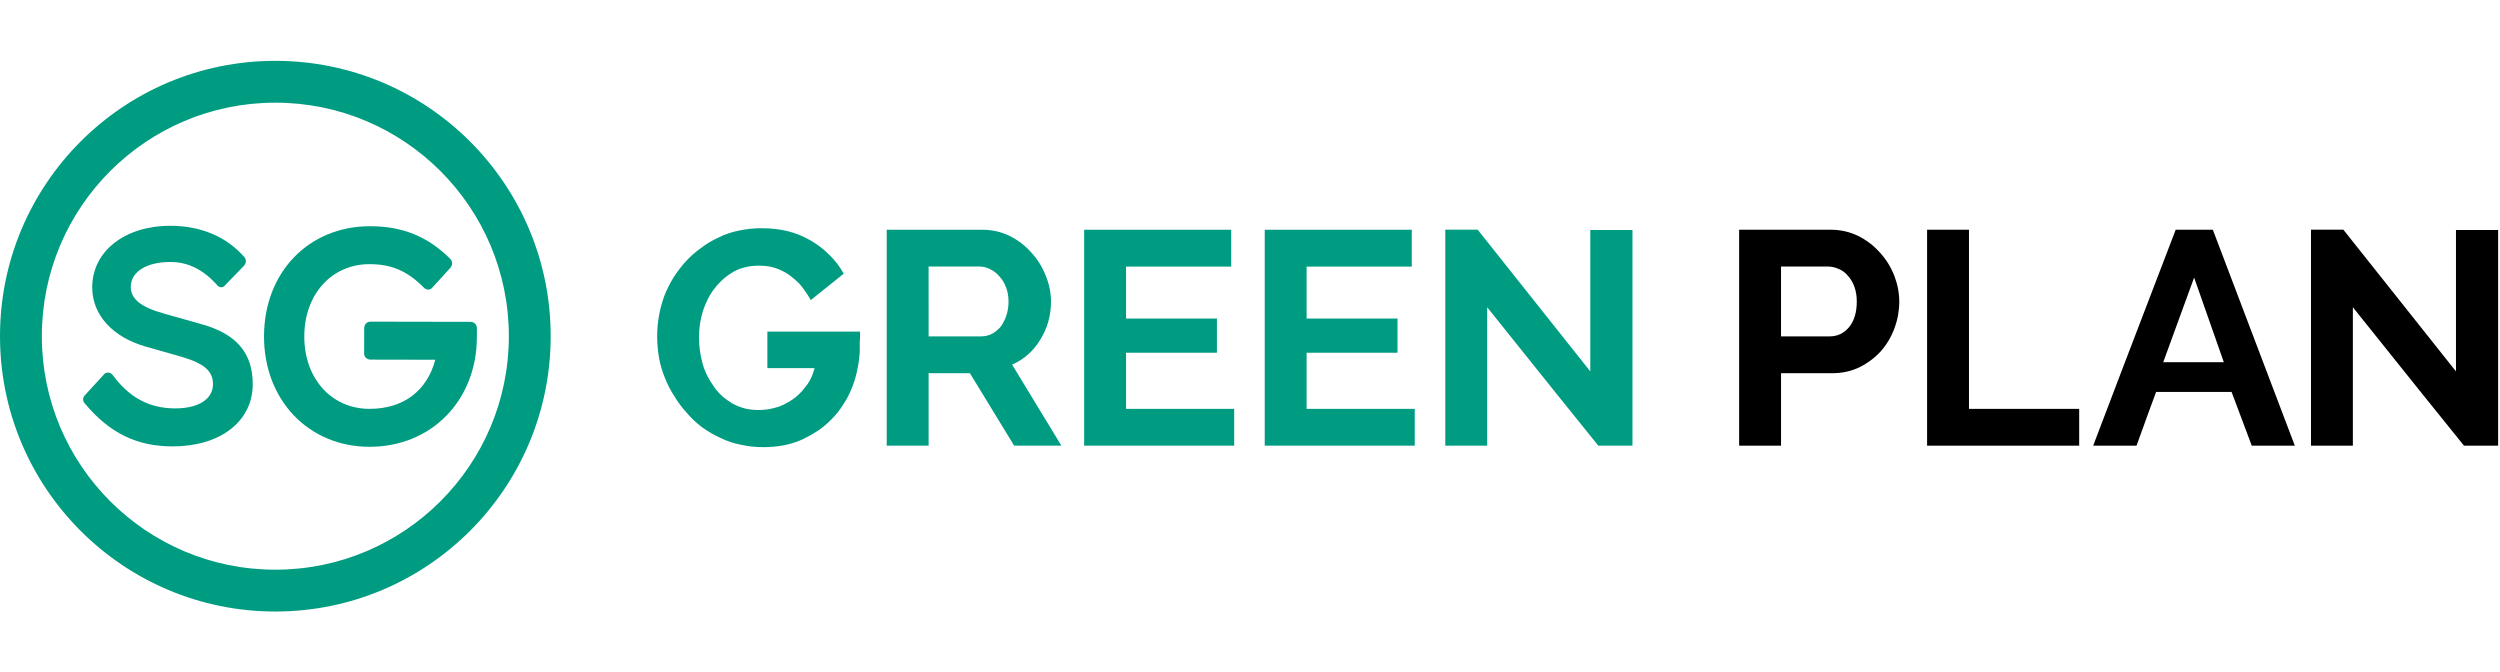 <?xml version="1.0" encoding="utf-8"?>
<!-- Generator: Adobe Illustrator 24.2.3, SVG Export Plug-In . SVG Version: 6.00 Build 0)  -->
<svg version="1.1" xmlns="http://www.w3.org/2000/svg" xmlns:xlink="http://www.w3.org/1999/xlink" x="0px" y="0px"
	 viewBox="0 0 932.3 250.74" style="enable-background:new 0 0 932.3 250.74;" xml:space="preserve">
<style type="text/css">
	.st0{display:none;}
	.st1{display:inline;fill:#53C3F1;}
	.st2{display:inline;fill:#F3A928;}
	.st3{display:inline;fill:#FFE900;}
	.st4{display:none;fill:#E30613;}
	.st5{fill:#009C81;}
	.st6{display:inline;opacity:0.41;fill:none;stroke:#009FE3;stroke-width:0.917;stroke-miterlimit:10;}
	.st7{display:inline;opacity:0.2;}
</style>
<g id="Logo">
	<g class="st0">
		<ellipse class="st1" cx="-57.5" cy="-2150.86" rx="8.53" ry="5.58"/>
		<ellipse class="st2" cx="-30.93" cy="-2151.01" rx="8.53" ry="6.44"/>
		<circle class="st1" cx="-83.35" cy="-2102.71" r="8.35"/>
		<circle class="st2" cx="-54.63" cy="-2102.71" r="8.35"/>
		<ellipse class="st3" cx="-26.36" cy="-2108.34" rx="8.35" ry="5.37"/>
		<ellipse class="st1" cx="46.3" cy="-2108.34" rx="8.35" ry="5.37"/>
		<ellipse class="st3" cx="22.32" cy="-2151.95" rx="8.35" ry="6.31"/>
	</g>
	<g class="st0">
		<circle class="st1" cx="-18.27" cy="-2423.02" r="8.53"/>
		<circle class="st3" cx="5.29" cy="-2378.85" r="8.35"/>
		<circle class="st2" cx="-79.13" cy="-2380.17" r="8.35"/>
	</g>
	<circle class="st4" cx="138.15" cy="-3133.72" r="41.45"/>
	<circle class="st4" cx="339.62" cy="-3133.72" r="41.45"/>
	<g>
		<path class="st5" d="M102.68,22.69C45.97,22.69,0,68.66,0,125.37s45.97,102.68,102.68,102.68c56.71,0,102.68-45.97,102.68-102.68
			S159.39,22.69,102.68,22.69z M102.68,212.45c-48.09,0-87.08-38.99-87.08-87.08c0-48.09,38.99-87.08,87.08-87.08
			c48.09,0,87.08,38.99,87.08,87.08C189.76,173.46,150.77,212.45,102.68,212.45z"/>
		<g>
			<g>
				<path class="st5" d="M175.41,120.02l-37.15-0.07c-1.33,0-2.43,0.88-2.44,2.43l-0.02,9.51c0,1.33,1.1,2.21,2.43,2.22l24.1,0.05
					c-3.12,11.71-11.98,18.33-24.58,18.31c-14.15-0.03-24.3-11.32-24.27-27.03c0.03-15.7,10.22-26.96,24.38-26.93
					c8.4,0.02,14.15,2.68,20.11,8.66c1.1,1.11,2.43,1.11,3.32,0.01l6.65-7.28c0.89-1.1,0.89-2.43,0.01-3.32
					c-8.39-8.42-17.89-12.2-29.83-12.22c-23-0.04-39.62,17.17-39.66,41.05c-0.05,23.66,16.51,41.16,39.28,41.21
					c23.22,0.04,40.06-17.39,40.1-40.83l0.01-3.32C177.84,121.13,176.96,120.02,175.41,120.02"/>
				<path class="st5" d="M38.75,139.66l-7.09,7.73c-0.89,0.88-0.89,2.21-0.01,3.1c9.27,11.07,19.43,15.96,32.7,15.98
					c17.69,0.03,29.87-9.23,29.9-23.16c0.02-11.72-6.16-18.81-18.97-22.37l-14.15-4.01c-8.84-2.45-12.37-5.55-12.36-9.97
					c0.01-5.53,5.77-9.28,14.83-9.26c6.63,0.01,12.16,2.9,17.23,8.44c0.88,1.33,2.43,1.33,3.32,0.01l6.87-7.06
					c0.89-1.1,0.89-2.43,0.01-3.32C84.4,88.23,74.9,84.23,63.62,84.2c-17.03-0.03-29.21,9.45-29.23,22.94
					c-0.02,10.17,7.48,18.59,20.08,22.15l13.26,3.78c8.4,2.45,11.71,5.33,11.7,10.19c-0.01,5.53-5.32,9.06-14.17,9.04
					c-9.73-0.02-17.24-4.23-23.2-12.43C41.18,138.78,39.64,138.56,38.75,139.66"/>
			</g>
		</g>
	</g>
	<g>
		<g>
			<path class="st5" d="M268.68,163.32c-2.44-1.11-4.73-2.44-6.87-3.99c-2.07-1.55-3.95-3.32-5.65-5.32
				c-1.77-1.92-3.32-3.99-4.65-6.2c-1.4-2.14-2.59-4.43-3.55-6.87c-1.03-2.51-1.77-5.06-2.22-7.64c-0.44-2.58-0.67-5.21-0.67-7.87
				c0-2.58,0.22-5.13,0.67-7.64c0.44-2.51,1.11-4.99,1.99-7.42c0.96-2.44,2.1-4.73,3.43-6.87c1.33-2.07,2.84-4.06,4.54-5.98
				c1.7-1.84,3.58-3.51,5.65-4.98c1.99-1.55,4.21-2.88,6.65-3.99c2.36-1.18,4.87-2.03,7.53-2.55c2.73-0.59,5.58-0.89,8.53-0.89
				c3.47,0,6.72,0.37,9.75,1.11c2.95,0.74,5.76,1.88,8.42,3.43c2.58,1.48,4.91,3.25,6.98,5.32c2.14,2.07,3.95,4.43,5.43,7.09
				c-2.73,2.21-6.83,5.5-12.3,9.86c-0.3-0.59-0.66-1.22-1.11-1.88c-0.44-0.67-0.92-1.37-1.44-2.11c-0.52-0.74-1.11-1.48-1.77-2.22
				c-0.67-0.66-1.4-1.33-2.22-1.99c-0.74-0.66-1.59-1.29-2.55-1.88c-0.89-0.52-1.85-1-2.88-1.44c-1.04-0.44-2.14-0.78-3.32-1
				c-1.26-0.22-2.55-0.33-3.88-0.33c-1.85,0-3.54,0.18-5.1,0.55c-1.62,0.37-3.1,0.92-4.43,1.66c-1.4,0.81-2.7,1.74-3.88,2.77
				c-1.18,1.04-2.25,2.18-3.21,3.43c-0.96,1.18-1.81,2.51-2.55,3.99c-0.74,1.48-1.37,2.99-1.88,4.54c-0.52,1.7-0.89,3.36-1.11,4.99
				c-0.22,1.63-0.33,3.25-0.33,4.88c0,1.62,0.11,3.25,0.33,4.87c0.22,1.55,0.55,3.18,1,4.88c0.44,1.55,1.03,3.07,1.77,4.54
				c0.74,1.4,1.55,2.73,2.44,3.99c0.89,1.33,1.92,2.51,3.1,3.54c1.18,1.04,2.51,1.99,3.99,2.88c1.4,0.74,2.92,1.33,4.54,1.77
				c1.55,0.37,3.29,0.55,5.21,0.55c1.25,0,2.51-0.11,3.77-0.33c1.18-0.22,2.36-0.52,3.55-0.89c1.18-0.44,2.29-0.96,3.32-1.55
				c1.03-0.59,2.03-1.25,2.99-1.99c0.89-0.74,1.7-1.51,2.44-2.33c0.74-0.89,1.44-1.77,2.1-2.66c0.59-0.89,1.11-1.85,1.55-2.88
				c0.37-0.96,0.7-1.96,1-2.99c-3.92,0-9.79,0-17.61,0c0-3.03,0-7.57,0-13.63c7.68,0,19.2,0,34.56,0c0,0.07,0,0.19,0,0.33
				c0,0.22,0,0.52,0,0.89c0,0.44,0,0.85,0,1.22c-0.07,0.44-0.11,0.89-0.11,1.33s0,0.85,0,1.22c0,0.44,0,0.85,0,1.22
				c0,0.44,0,0.78,0,1s0,0.37,0,0.44c-0.15,2.36-0.48,4.69-1,6.98c-0.44,2.22-1.11,4.4-1.99,6.54c-0.89,2.21-1.96,4.25-3.21,6.09
				c-1.18,1.92-2.59,3.69-4.21,5.32c-1.55,1.63-3.25,3.07-5.1,4.32c-1.92,1.26-3.95,2.4-6.09,3.43c-2.22,0.96-4.51,1.66-6.87,2.11
				c-2.44,0.44-4.95,0.66-7.53,0.66c-2.88,0-5.65-0.3-8.31-0.89C273.66,165.36,271.12,164.51,268.68,163.32z"/>
			<path class="st5" d="M330.68,166.21c0-13.44,0-40.29,0-80.54c5.91,0,17.76,0,35.56,0c3.69,0,7.13,0.78,10.3,2.33
				c3.1,1.55,5.8,3.62,8.09,6.2c2.29,2.51,4.06,5.36,5.32,8.53c1.33,3.25,1.99,6.5,1.99,9.75c0,5.17-1.33,9.9-3.99,14.18
				c-2.59,4.28-6.09,7.39-10.52,9.31c4.06,6.72,10.19,16.8,18.39,30.24c-2.95,0-8.83,0-17.61,0c-2.73-4.5-8.24-13.52-16.51-27.03
				c-2.51,0-7.64,0-15.4,0c0,4.51,0,13.52,0,27.03C343.71,166.21,338.51,166.21,330.68,166.21z M346.3,125.44c3.25,0,9.79,0,19.61,0
				c1.48,0,2.84-0.33,4.1-1c1.18-0.67,2.25-1.55,3.21-2.66c0.89-1.25,1.59-2.66,2.1-4.21c0.52-1.62,0.78-3.32,0.78-5.1
				c0-1.92-0.3-3.66-0.89-5.21c-0.59-1.62-1.4-2.99-2.44-4.1c-1.04-1.25-2.22-2.18-3.55-2.77c-1.26-0.67-2.59-1-3.99-1
				c-4.21,0-10.52,0-18.94,0C346.3,103.76,346.3,112.44,346.3,125.44z"/>
			<path class="st5" d="M460.25,152.47c0,2.29,0,6.87,0,13.74c-9.38,0-28.03,0-55.95,0c0-13.44,0-40.29,0-80.54
				c9.16,0,27.44,0,54.84,0c0,2.29,0,6.87,0,13.74c-6.5,0-19.57,0-39.22,0c0,3.25,0,9.71,0,19.39c5.69,0,16.99,0,33.9,0
				c0,2.14,0,6.39,0,12.74c-5.61,0-16.91,0-33.9,0c0,3.47,0,10.45,0,20.94C426.65,152.47,440.09,152.47,460.25,152.47z"/>
			<path class="st5" d="M527.59,152.47c0,2.29,0,6.87,0,13.74c-9.38,0-28.03,0-55.95,0c0-13.44,0-40.29,0-80.54
				c9.16,0,27.44,0,54.84,0c0,2.29,0,6.87,0,13.74c-6.5,0-19.57,0-39.22,0c0,3.25,0,9.71,0,19.39c5.69,0,16.99,0,33.9,0
				c0,2.14,0,6.39,0,12.74c-5.61,0-16.91,0-33.9,0c0,3.47,0,10.45,0,20.94C493.99,152.47,507.43,152.47,527.59,152.47z"/>
			<path class="st5" d="M554.6,114.58c0,8.64,0,25.85,0,51.62c-2.59,0-7.79,0-15.62,0c0-13.44,0-40.29,0-80.54
				c1.99,0,6.02,0,12.08,0c7.02,8.79,21.01,26.4,41.99,52.84c0-8.79,0-26.37,0-52.73c2.66,0,7.9,0,15.73,0c0,13.37,0,40.18,0,80.43
				c-2.14,0-6.39,0-12.74,0C589.1,157.64,575.28,140.43,554.6,114.58z"/>
			<path d="M648.56,166.21c0-13.44,0-40.29,0-80.54c5.69,0,17.06,0,34.12,0c3.69,0,7.13,0.78,10.3,2.33c3.1,1.55,5.8,3.62,8.09,6.2
				c2.29,2.51,4.06,5.36,5.32,8.53c1.25,3.25,1.88,6.5,1.88,9.75c0,3.4-0.59,6.69-1.77,9.86c-1.18,3.25-2.88,6.13-5.1,8.64
				c-2.22,2.44-4.88,4.43-7.98,5.98c-3.1,1.48-6.5,2.22-10.19,2.22c-4.21,0-10.56,0-19.05,0c0,4.51,0,13.52,0,27.03
				C661.6,166.21,656.39,166.21,648.56,166.21z M664.18,125.44c3.03,0,9.08,0,18.17,0c2.88,0,5.28-1.14,7.2-3.43
				c1.92-2.36,2.88-5.54,2.88-9.53c0-2.07-0.3-3.91-0.89-5.54c-0.59-1.62-1.4-2.99-2.44-4.1c-0.96-1.18-2.11-2.03-3.43-2.55
				c-1.33-0.59-2.66-0.89-3.99-0.89c-3.92,0-9.75,0-17.5,0C664.18,103.76,664.18,112.44,664.18,125.44z"/>
			<path d="M718.65,166.21c0-13.44,0-40.29,0-80.54c2.58,0,7.79,0,15.62,0c0,11.15,0,33.42,0,66.8c6.87,0,20.57,0,41.1,0
				c0,2.29,0,6.87,0,13.74C765.92,166.21,747.01,166.21,718.65,166.21z"/>
			<path d="M811.36,85.67c2.29,0,6.91,0,13.85,0c5.1,13.44,15.29,40.29,30.58,80.54c-2.66,0-8.01,0-16.06,0
				c-1.26-3.32-3.77-10.01-7.53-20.05c-4.65,0-14.03,0-28.14,0c-1.26,3.32-3.69,10.01-7.31,20.05c-2.73,0-8.12,0-16.17,0
				C785.66,152.76,795.93,125.92,811.36,85.67z M829.31,135.08c-1.85-5.24-5.54-15.77-11.08-31.57
				c-1.92,5.25-5.76,15.77-11.52,31.57C810.48,135.08,818.01,135.08,829.31,135.08z"/>
			<path d="M877.43,114.58c0,8.64,0,25.85,0,51.62c-2.59,0-7.79,0-15.62,0c0-13.44,0-40.29,0-80.54c1.99,0,6.02,0,12.08,0
				c7.02,8.79,21.01,26.4,41.99,52.84c0-8.79,0-26.37,0-52.73c2.66,0,7.9,0,15.73,0c0,13.37,0,40.18,0,80.43c-2.14,0-6.39,0-12.74,0
				C911.92,157.64,898.11,140.43,877.43,114.58z"/>
		</g>
	</g>
</g>
<g id="Grid" class="st0">
	<ellipse class="st6" cx="1979.79" cy="116.09" rx="75.39" ry="63.36"/>
	<ellipse class="st6" cx="2578.76" cy="112.56" rx="75.39" ry="63.36"/>
	<g class="st7">
		<path class="st5" d="M225.22,107.57c1.1,1.11,2.43,1.11,3.32,0.01l6.65-7.28c0.89-1.1,0.89-2.43,0.01-3.32
			c-8.39-8.42-17.89-12.2-29.83-12.22v14.16C213.62,98.98,219.32,101.64,225.22,107.57z"/>
		<path class="st5" d="M242.66,120.43l-37.15-0.07c-0.05,0-0.1,0.01-0.15,0.01v14.13c0.04,0,0.08,0.01,0.13,0.01l24.1,0.05
			c-3.09,11.6-11.81,18.2-24.23,18.3V167c23.02-0.15,39.68-17.51,39.72-40.82l0.01-3.32C245.09,121.54,244.21,120.43,242.66,120.43z
			"/>
	</g>
	<g class="st7">
		<path class="st5" d="M628.65,107.57c1.1,1.11,2.43,1.11,3.32,0.01l6.65-7.28c0.89-1.1,0.89-2.43,0.01-3.32
			c-8.39-8.42-17.89-12.2-29.83-12.22v14.16C617.06,98.98,622.75,101.64,628.65,107.57z"/>
		<path class="st5" d="M646.1,120.43l-37.15-0.07c-0.05,0-0.1,0.01-0.15,0.01v14.13c0.04,0,0.08,0.01,0.13,0.01l24.1,0.05
			c-3.09,11.6-11.81,18.2-24.23,18.3V167c23.02-0.15,39.68-17.51,39.72-40.82l0.01-3.32C648.53,121.54,647.64,120.43,646.1,120.43z"
			/>
	</g>
</g>
</svg>
